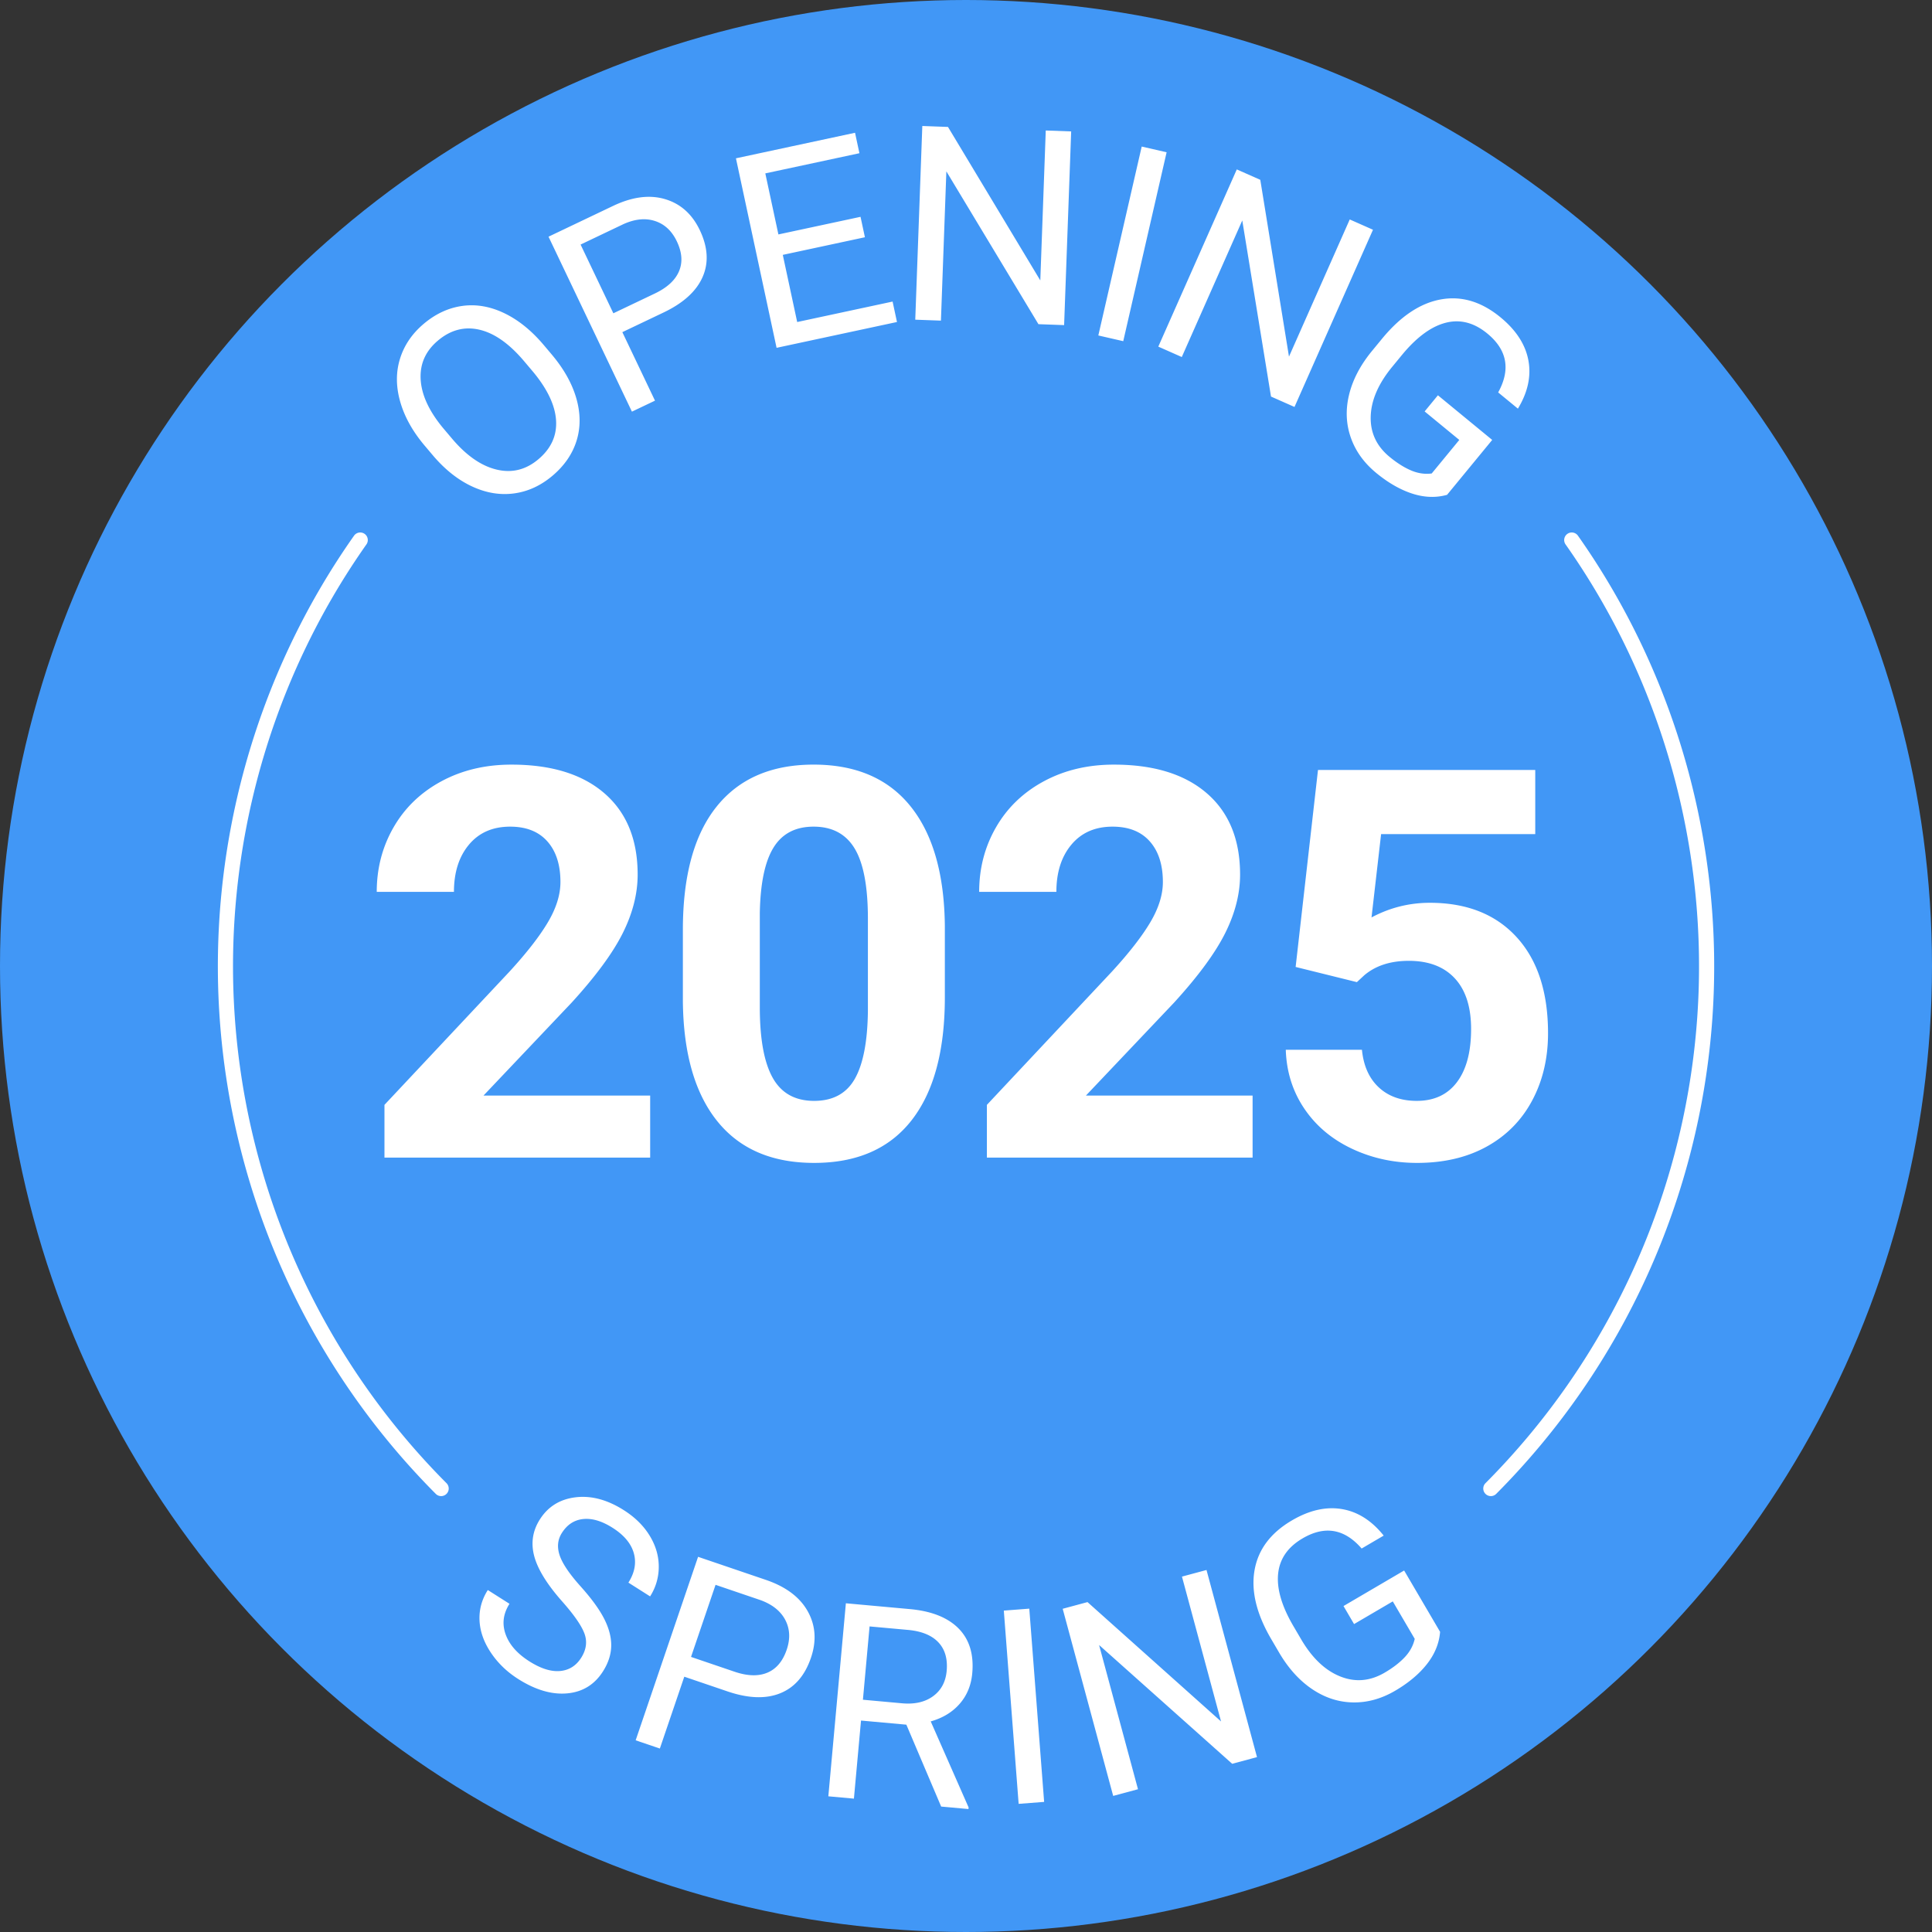 <?xml version="1.0" encoding="UTF-8"?> <svg xmlns="http://www.w3.org/2000/svg" width="480" height="480" data-name="Layer_1"><rect width="100%" height="100%" fill="#333333" stroke="none"/><circle cx="240" cy="240" r="240" fill="#4197f6"></circle><g fill="#fff"><path d="M139.68 397.88c-3.759-4.241-6.074-7.989-6.947-11.245-.871-3.256-.408-6.299 1.387-9.128 2.032-3.201 4.992-5.038 8.882-5.508 3.89-.469 7.881.595 11.978 3.195 2.791 1.771 4.937 3.893 6.44 6.359 1.503 2.468 2.251 5.033 2.247 7.693a13.547 13.547 0 0 1-2.152 7.372l-5.389-3.421c1.565-2.466 2.014-4.9 1.345-7.304-.669-2.401-2.427-4.507-5.275-6.315-2.644-1.679-5.075-2.403-7.296-2.177-2.22.228-3.985 1.374-5.299 3.445-1.055 1.659-1.242 3.509-.564 5.549.678 2.038 2.405 4.606 5.18 7.7 2.774 3.096 4.751 5.821 5.935 8.178 1.181 2.356 1.747 4.59 1.701 6.699-.048 2.113-.728 4.2-2.039 6.267-2.091 3.294-5.049 5.119-8.876 5.472-3.827.351-7.892-.838-12.191-3.566-2.793-1.771-5.06-3.961-6.8-6.567-1.742-2.607-2.677-5.259-2.808-7.952-.132-2.695.553-5.224 2.054-7.588l5.389 3.421c-1.56 2.457-1.885 4.974-.972 7.548.911 2.578 2.883 4.829 5.918 6.754 2.83 1.795 5.363 2.594 7.605 2.398 2.24-.197 3.993-1.292 5.257-3.283s1.545-3.976.84-5.951c-.706-1.973-2.556-4.656-5.549-8.044ZM170.01 416.571l-6.071 17.847-6.012-2.043 15.509-45.589 16.814 5.72c4.988 1.696 8.463 4.299 10.425 7.809 1.962 3.508 2.231 7.361.803 11.557-1.507 4.424-4.048 7.361-7.627 8.81s-7.947 1.297-13.102-.458l-10.74-3.653Zm1.674-4.915 10.802 3.673c3.214 1.095 5.935 1.174 8.163.241 2.225-.933 3.827-2.833 4.803-5.698.924-2.719.807-5.185-.349-7.397-1.158-2.212-3.217-3.859-6.181-4.937l-11.146-3.791-6.093 17.909ZM225.181 428.489l-11.263-1.023-1.764 19.399-6.357-.577 4.358-47.958 15.875 1.444c5.404.491 9.448 2.098 12.132 4.821 2.686 2.723 3.816 6.436 3.39 11.135-.272 2.986-1.316 5.514-3.133 7.587-1.813 2.071-4.209 3.524-7.186 4.36l9.415 21.38-.037.395-6.784-.617-8.647-20.345Zm-10.792-6.196 9.716.884c3.14.287 5.711-.301 7.715-1.76 2.003-1.459 3.129-3.554 3.377-6.282.268-2.969-.406-5.325-2.03-7.07-1.626-1.744-4.105-2.778-7.441-3.105l-9.683-.88-1.654 18.214ZM259.412 447.676l-6.333.487-3.684-48.013 6.328-.487 3.689 48.013ZM312.299 436.549l-6.163 1.663-33.071-29.512 9.665 35.827-6.163 1.663-12.546-46.491 6.164-1.663 33.178 29.654-9.709-35.987 6.098-1.644 12.546 46.491ZM357.787 405.429c-.226 2.842-1.308 5.499-3.243 7.976-1.935 2.475-4.579 4.695-7.925 6.657-3.388 1.983-6.857 2.951-10.414 2.899-3.555-.048-6.91-1.117-10.063-3.206-3.151-2.087-5.88-5.049-8.182-8.891l-2.124-3.623c-3.667-6.258-5.047-11.965-4.147-17.119.902-5.156 3.998-9.281 9.286-12.38 4.336-2.543 8.478-3.478 12.421-2.813 3.943.667 7.403 2.864 10.378 6.589l-5.479 3.21c-4.259-4.915-9.148-5.755-14.664-2.523-3.673 2.152-5.698 5.071-6.08 8.761-.38 3.689.854 7.985 3.704 12.889l1.992 3.399c2.73 4.665 5.97 7.748 9.712 9.249 3.741 1.505 7.429 1.191 11.065-.939 2.054-1.203 3.717-2.484 4.99-3.842 1.275-1.36 2.098-2.874 2.473-4.548l-5.455-9.31-9.617 5.635-2.624-4.48 15.065-8.829 8.932 15.237ZM161.532 287.598H95.518v-13.097l31.155-33.205c4.277-4.674 7.441-8.753 9.492-12.237s3.076-6.791 3.076-9.922c0-4.277-1.08-7.64-3.241-10.087s-5.248-3.671-9.26-3.671c-4.322 0-7.728 1.488-10.22 4.465s-3.737 6.89-3.737 11.741H93.601c0-5.865 1.4-11.223 4.2-16.073s6.758-8.654 11.873-11.41 10.914-4.134 17.396-4.134c9.922 0 17.628 2.381 23.118 7.144s8.235 11.487 8.235 20.174c0 4.762-1.235 9.613-3.704 14.552-2.469 4.939-6.703 10.694-12.7 17.264l-21.894 23.085h41.407v15.412ZM234.745 247.778c0 13.317-2.756 23.504-8.268 30.559-5.514 7.056-13.584 10.583-24.209 10.583-10.495 0-18.521-3.462-24.077-10.385-5.556-6.923-8.401-16.845-8.533-29.766v-17.727c0-13.45 2.787-23.658 8.367-30.626 5.578-6.967 13.615-10.451 24.11-10.451s18.521 3.451 24.077 10.352c5.556 6.901 8.401 16.812 8.533 29.733v17.727Zm-19.116-19.491c0-7.989-1.091-13.804-3.274-17.446s-5.589-5.463-10.22-5.463c-4.498 0-7.816 1.733-9.955 5.198-2.141 3.465-3.274 8.882-3.407 16.254v23.438c0 7.858 1.068 13.696 3.208 17.514 2.139 3.818 5.565 5.727 10.286 5.727 4.672 0 8.046-1.832 10.12-5.496 2.073-3.664 3.151-9.27 3.241-16.818v-22.909ZM311.204 287.598H245.19v-13.097l31.155-33.205c4.277-4.674 7.441-8.753 9.492-12.237s3.076-6.791 3.076-9.922c0-4.277-1.08-7.64-3.241-10.087s-5.248-3.671-9.26-3.671c-4.322 0-7.728 1.488-10.22 4.465s-3.737 6.89-3.737 11.741h-19.182c0-5.865 1.4-11.223 4.2-16.073s6.758-8.654 11.873-11.41 10.914-4.134 17.396-4.134c9.922 0 17.628 2.381 23.118 7.144s8.235 11.487 8.235 20.174c0 4.762-1.235 9.613-3.704 14.552-2.469 4.939-6.703 10.694-12.7 17.264l-21.894 23.085h41.407v15.412ZM321.896 240.238l5.556-48.948h53.977v15.941h-38.298l-2.381 20.704c4.542-2.425 9.371-3.638 14.486-3.638 9.172 0 16.36 2.844 21.564 8.533 5.203 5.689 7.805 13.648 7.805 23.879 0 6.218-1.312 11.785-3.936 16.702s-6.383 8.731-11.278 11.443-10.672 4.068-17.33 4.068c-5.821 0-11.223-1.181-16.206-3.539-4.985-2.359-8.921-5.678-11.809-9.955s-4.421-9.15-4.597-14.618h18.92c.397 4.013 1.797 7.133 4.2 9.36s5.545 3.34 9.426 3.34c4.322 0 7.651-1.554 9.988-4.663s3.506-7.508 3.506-13.196c0-5.468-1.345-9.657-4.035-12.568-2.69-2.91-6.504-4.366-11.443-4.366-4.542 0-8.224 1.191-11.046 3.572l-1.852 1.72-15.215-3.77ZM137.044 88.034c3.045 3.603 5.095 7.261 6.153 10.971 1.056 3.712 1.071 7.212.044 10.506-1.029 3.294-3.024 6.192-5.988 8.696-2.898 2.447-6.067 3.906-9.51 4.377-3.441.469-6.896-.092-10.359-1.683-3.465-1.587-6.681-4.105-9.646-7.544l-2.242-2.653c-2.988-3.537-5.012-7.18-6.074-10.931s-1.077-7.296-.044-10.635c1.031-3.34 2.995-6.234 5.892-8.682 2.947-2.49 6.146-3.972 9.597-4.45 3.452-.476 6.925.125 10.422 1.804 3.497 1.678 6.76 4.311 9.791 7.897l1.964 2.326Zm-6.832 1.702c-3.686-4.362-7.39-6.969-11.112-7.824-3.723-.853-7.158.051-10.308 2.714-3.067 2.589-4.492 5.793-4.281 9.615.209 3.818 2.041 7.82 5.49 12.007l2.284 2.703c3.572 4.228 7.267 6.798 11.087 7.713 3.818.917 7.285.059 10.401-2.574 3.133-2.648 4.593-5.837 4.384-9.571-.211-3.734-2.091-7.752-5.641-12.057l-2.304-2.727ZM154.62 82.522l8.112 17.018-5.733 2.732-20.72-43.467 16.031-7.644c4.757-2.267 9.062-2.83 12.917-1.687s6.734 3.713 8.641 7.713c2.012 4.22 2.242 8.099.691 11.634s-4.785 6.475-9.7 8.819l-10.24 4.88Zm-2.234-4.685 10.299-4.911c3.065-1.461 5.069-3.302 6.012-5.527.944-2.221.764-4.702-.538-7.432-1.235-2.591-3.039-4.277-5.413-5.053-2.374-.779-4.998-.518-7.871.779l-10.629 5.068 8.141 17.077ZM214.886 58.945l-20.404 4.377 3.577 16.687 23.704-5.084 1.088 5.077-29.913 6.414-10.096-47.083 29.589-6.346 1.09 5.079-23.381 5.012 3.252 15.166 20.406-4.375 1.088 5.077ZM264.376 80.773l-6.379-.232-22.875-37.966-1.35 37.084-6.379-.233 1.753-48.123 6.379.233 22.936 38.135 1.356-37.251 6.313.232-1.753 48.121ZM279.066 84.764l-6.19-1.42 10.778-46.932 6.188 1.42-10.776 46.932ZM321.613 101.105l-5.837-2.583-7.136-43.748-15.028 33.929-5.836-2.585 19.502-44.029 5.837 2.587 7.129 43.925 15.096-34.08 5.775 2.558-19.502 44.027ZM359.52 122.937c-2.745.772-5.613.674-8.606-.287-2.991-.961-5.986-2.675-8.983-5.137-3.032-2.493-5.139-5.417-6.319-8.772-1.181-3.355-1.338-6.872-.467-10.55.871-3.682 2.71-7.265 5.52-10.749l2.668-3.245c4.604-5.604 9.483-8.871 14.633-9.804 5.148-.933 10.089.544 14.824 4.439 3.884 3.192 6.192 6.754 6.931 10.683.735 3.932-.132 7.936-2.6 12.015l-4.904-4.033c3.14-5.696 2.242-10.572-2.697-14.633-3.289-2.703-6.729-3.596-10.322-2.679-3.594.915-7.199 3.557-10.819 7.925l-2.501 3.043c-3.434 4.176-5.209 8.281-5.327 12.312s1.45 7.383 4.704 10.058c1.839 1.512 3.616 2.631 5.33 3.359 1.714.726 3.423.976 5.121.75l6.853-8.334-8.61-7.079 3.296-4.011 13.49 11.09-11.215 13.641Z"></path></g><path fill="#fff" d="M370.395 371.702a1.881 1.881 0 0 1-1.332-3.21 182.087 182.087 0 0 0 52.617-115.794c2.916-41.674-8.711-83.392-32.74-117.469a1.882 1.882 0 0 1 3.076-2.168c24.525 34.784 36.395 77.365 33.42 119.899a185.85 185.85 0 0 1-53.709 118.19 1.871 1.871 0 0 1-1.332.553ZM109.601 371.702c-.483 0-.965-.184-1.332-.553-31.504-31.623-50.572-73.596-53.692-118.19-2.973-42.55 8.889-85.132 33.404-119.899a1.882 1.882 0 0 1 3.076 2.168c-24.016 34.061-35.64 75.779-32.724 117.469 3.056 43.689 21.736 84.812 52.601 115.794a1.881 1.881 0 0 1-1.332 3.21Z"></path></svg> 
